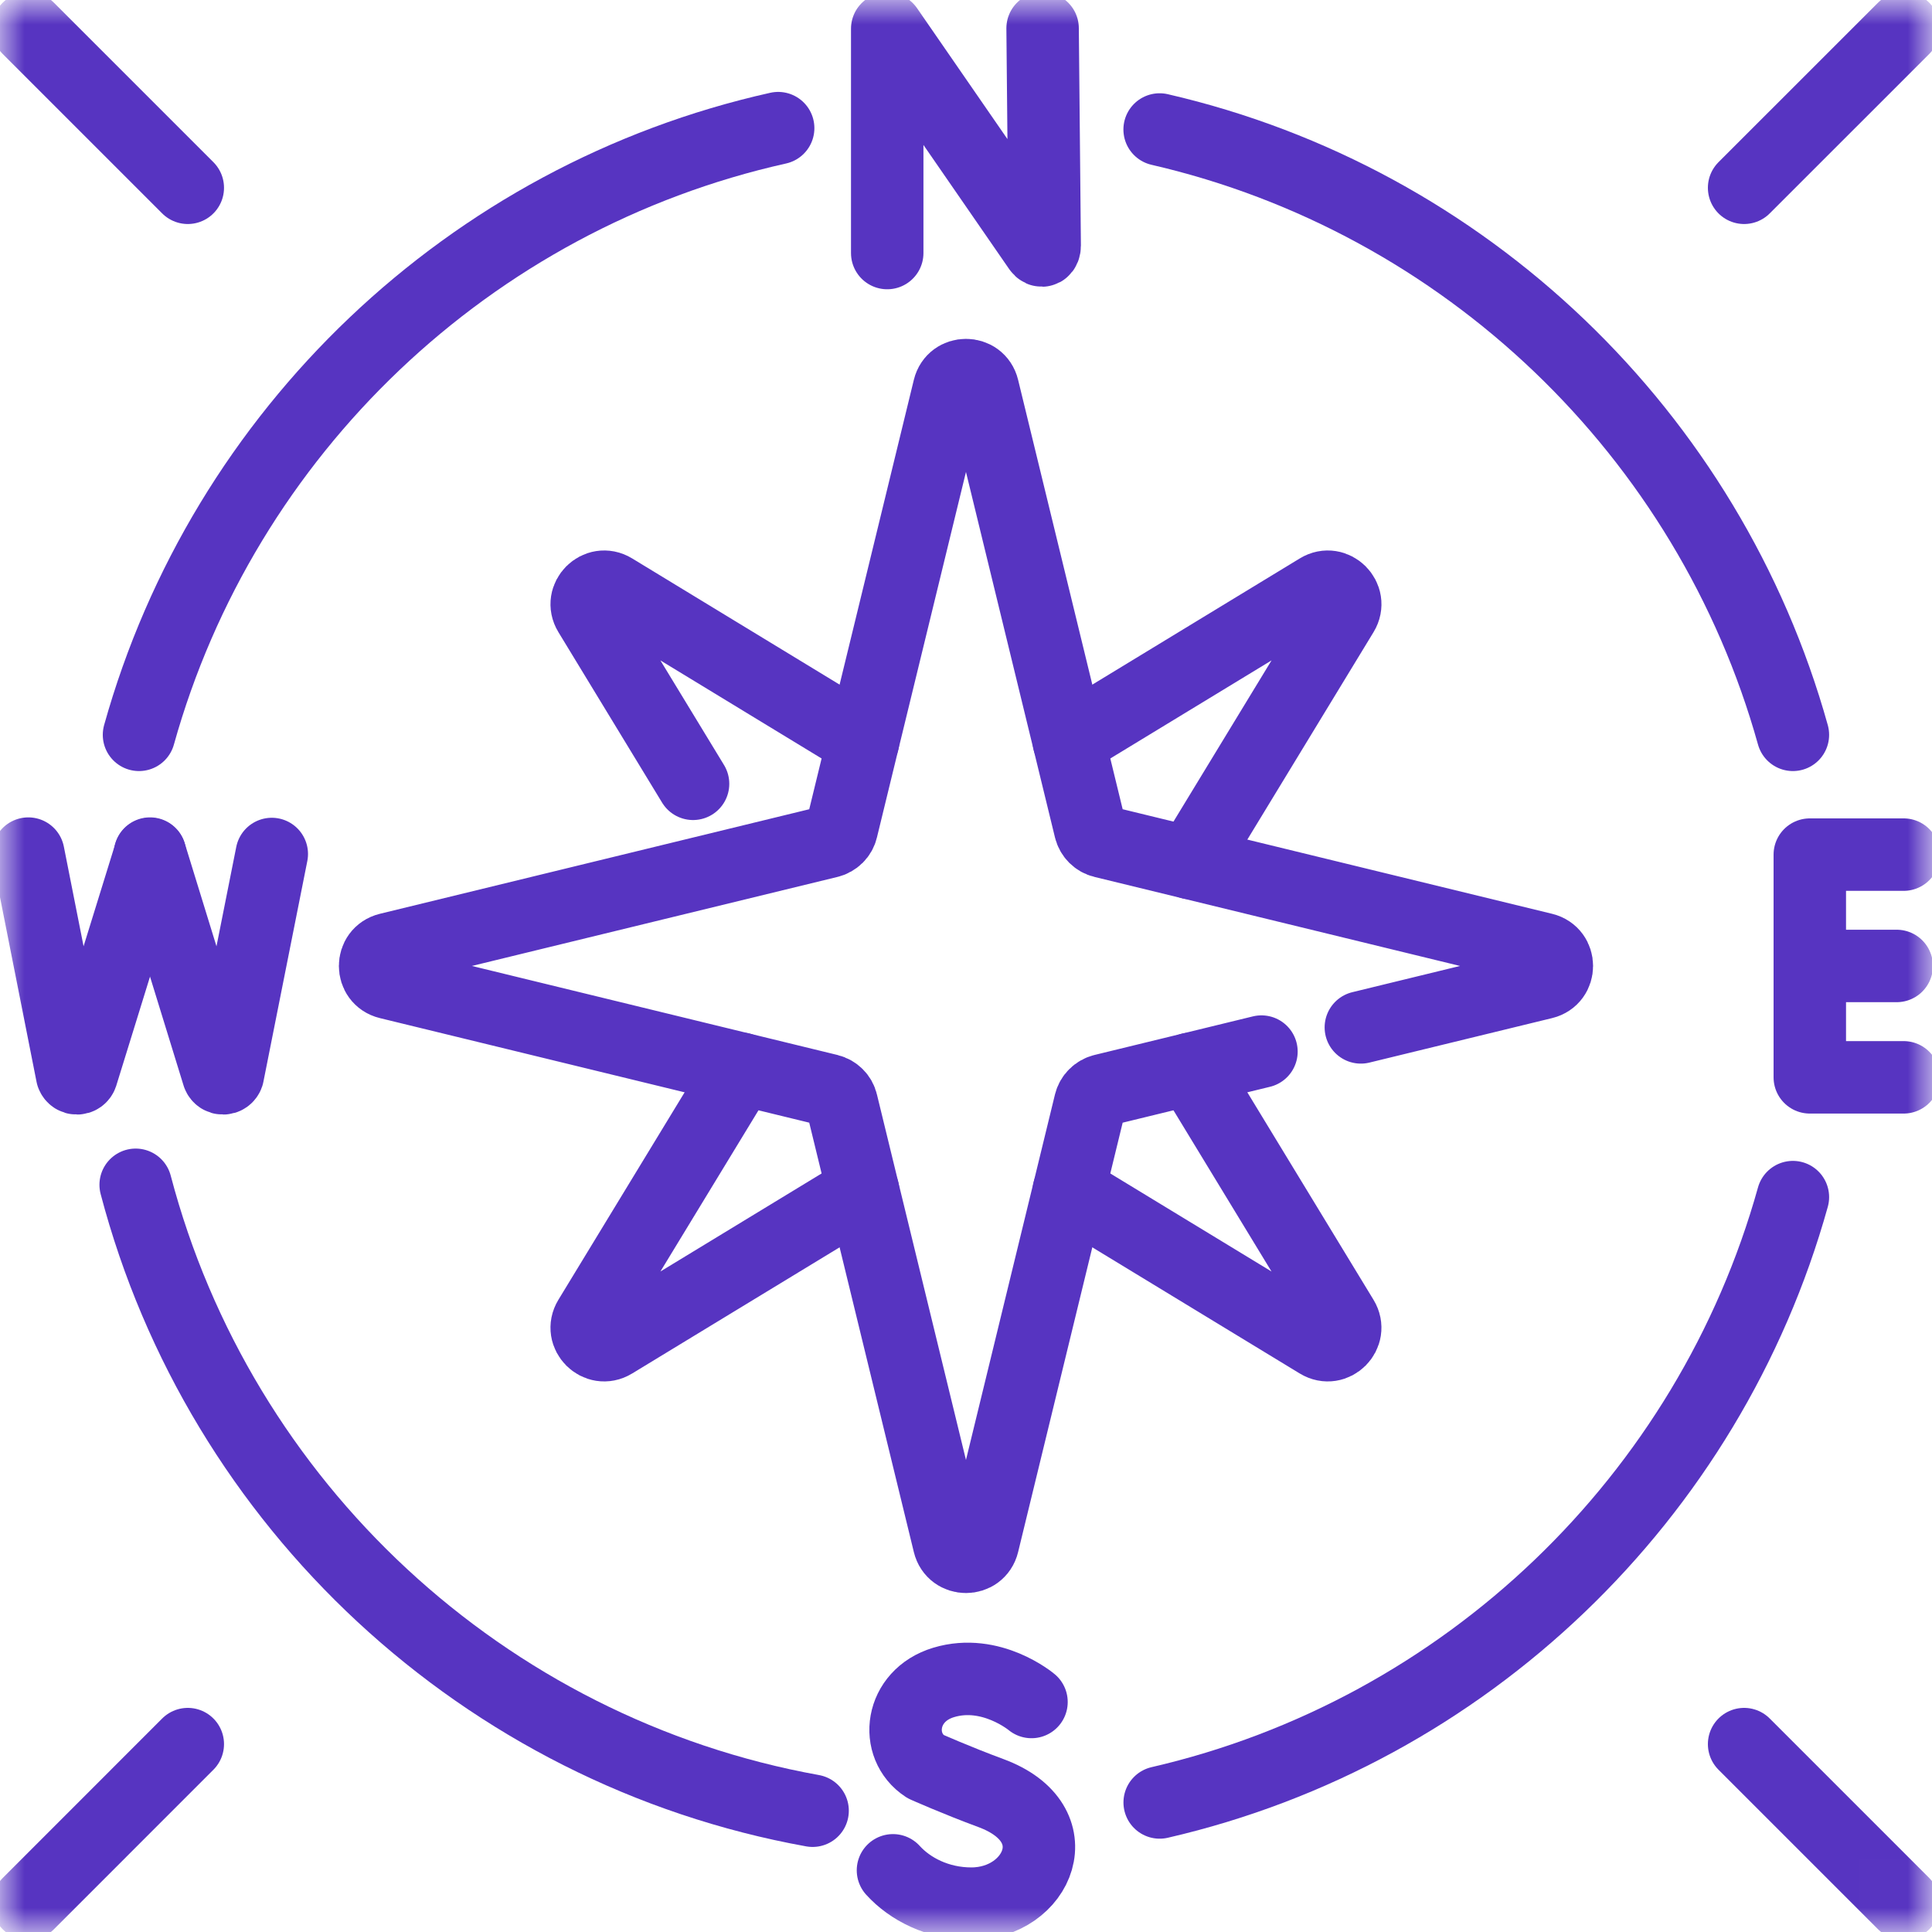 <?xml version="1.0" encoding="UTF-8"?> <svg xmlns="http://www.w3.org/2000/svg" width="40" height="40" viewBox="0 0 40 40" fill="none"> <mask id="mask0_179_139" style="mask-type:luminance" maskUnits="userSpaceOnUse" x="0" y="0" width="40" height="40"> <path d="M0 3.05176e-05H39.998V39.998H0V3.05176e-05Z" fill="white"></path> </mask> <g mask="url(#mask0_179_139)"> <path d="M2.878 15.214C4.626 8.949 9.719 4.08 16.111 2.653" stroke="#5734C1" stroke-width="1.5" stroke-miterlimit="10" stroke-linecap="round" stroke-linejoin="round"></path> <path d="M16.824 37.489C10.012 36.261 4.549 31.15 2.809 24.53" stroke="#5734C1" stroke-width="1.5" stroke-miterlimit="10" stroke-linecap="round" stroke-linejoin="round"></path> <path d="M37.12 24.785C35.384 31.01 30.345 35.857 24.01 37.318" stroke="#5734C1" stroke-width="1.5" stroke-miterlimit="10" stroke-linecap="round" stroke-linejoin="round"></path> <path d="M24.009 2.681C30.344 4.142 35.384 8.989 37.12 15.214" stroke="#5734C1" stroke-width="1.5" stroke-miterlimit="10" stroke-linecap="round" stroke-linejoin="round"></path> <path d="M24.651 22.129L27.796 27.3C27.993 27.623 27.624 27.993 27.3 27.796L22.129 24.651" stroke="#5734C1" stroke-width="1.5" stroke-miterlimit="10" stroke-linecap="round" stroke-linejoin="round"></path> <path d="M22.129 15.348L27.301 12.202C27.624 12.005 27.993 12.375 27.797 12.698L24.651 17.869" stroke="#5734C1" stroke-width="1.5" stroke-miterlimit="10" stroke-linecap="round" stroke-linejoin="round"></path> <path d="M14.349 16.228L12.202 12.698C12.005 12.375 12.375 12.005 12.698 12.202L17.869 15.348" stroke="#5734C1" stroke-width="1.5" stroke-miterlimit="10" stroke-linecap="round" stroke-linejoin="round"></path> <path d="M17.869 24.651L12.698 27.796C12.375 27.993 12.005 27.623 12.202 27.3L15.348 22.129" stroke="#5734C1" stroke-width="1.5" stroke-miterlimit="10" stroke-linecap="round" stroke-linejoin="round"></path> <path d="M18.369 5.239V0.595L21.509 5.142C21.567 5.226 21.629 5.184 21.629 5.082L21.586 0.586" stroke="#5734C1" stroke-width="1.5" stroke-miterlimit="10" stroke-linecap="round" stroke-linejoin="round"></path> <path d="M39.413 17.694H37.47V22.305H39.413" stroke="#5734C1" stroke-width="1.5" stroke-miterlimit="10" stroke-linecap="round" stroke-linejoin="round"></path> <path d="M39.269 19.999H37.47" stroke="#5734C1" stroke-width="1.5" stroke-miterlimit="10" stroke-linecap="round" stroke-linejoin="round"></path> <path d="M21.356 35.238C21.356 35.238 20.521 34.536 19.537 34.833C18.633 35.105 18.506 36.147 19.16 36.574C19.16 36.574 19.802 36.86 20.514 37.123C22.227 37.755 21.489 39.413 20.11 39.413C19.419 39.413 18.839 39.11 18.488 38.723" stroke="#5734C1" stroke-width="1.5" stroke-miterlimit="10" stroke-linecap="round" stroke-linejoin="round"></path> <path d="M0.586 17.673L1.493 22.256C1.526 22.35 1.659 22.349 1.691 22.255L3.107 17.681" stroke="#5734C1" stroke-width="1.5" stroke-miterlimit="10" stroke-linecap="round" stroke-linejoin="round"></path> <path d="M3.106 17.673L4.518 22.256C4.552 22.35 4.685 22.349 4.717 22.255L5.627 17.681" stroke="#5734C1" stroke-width="1.5" stroke-miterlimit="10" stroke-linecap="round" stroke-linejoin="round"></path> <path d="M26.117 21.772L22.837 22.571C22.772 22.587 22.714 22.62 22.667 22.667C22.62 22.713 22.587 22.772 22.571 22.836L20.35 31.957C20.261 32.324 19.738 32.324 19.649 31.957L17.427 22.836C17.412 22.772 17.379 22.713 17.332 22.667C17.285 22.62 17.226 22.587 17.162 22.571L8.042 20.35C7.674 20.26 7.674 19.738 8.042 19.648L17.162 17.427C17.226 17.412 17.285 17.378 17.332 17.332C17.379 17.285 17.412 17.226 17.427 17.162L19.649 8.041C19.738 7.674 20.261 7.674 20.35 8.041L22.571 17.162C22.587 17.226 22.62 17.285 22.667 17.332C22.714 17.378 22.772 17.412 22.837 17.427L31.957 19.648C32.325 19.738 32.325 20.26 31.957 20.35L28.175 21.271" stroke="#5734C1" stroke-width="1.5" stroke-miterlimit="10" stroke-linecap="round" stroke-linejoin="round"></path> <path d="M39.413 0.586L36.11 3.888" stroke="#5734C1" stroke-width="1.5" stroke-miterlimit="10" stroke-linecap="round" stroke-linejoin="round"></path> <path d="M0.586 0.586L3.888 3.888" stroke="#5734C1" stroke-width="1.5" stroke-miterlimit="10" stroke-linecap="round" stroke-linejoin="round"></path> <path d="M39.413 39.413L36.11 36.11" stroke="#5734C1" stroke-width="1.5" stroke-miterlimit="10" stroke-linecap="round" stroke-linejoin="round"></path> <path d="M0.586 39.413L3.888 36.11" stroke="#5734C1" stroke-width="1.5" stroke-miterlimit="10" stroke-linecap="round" stroke-linejoin="round"></path> </g> </svg> 